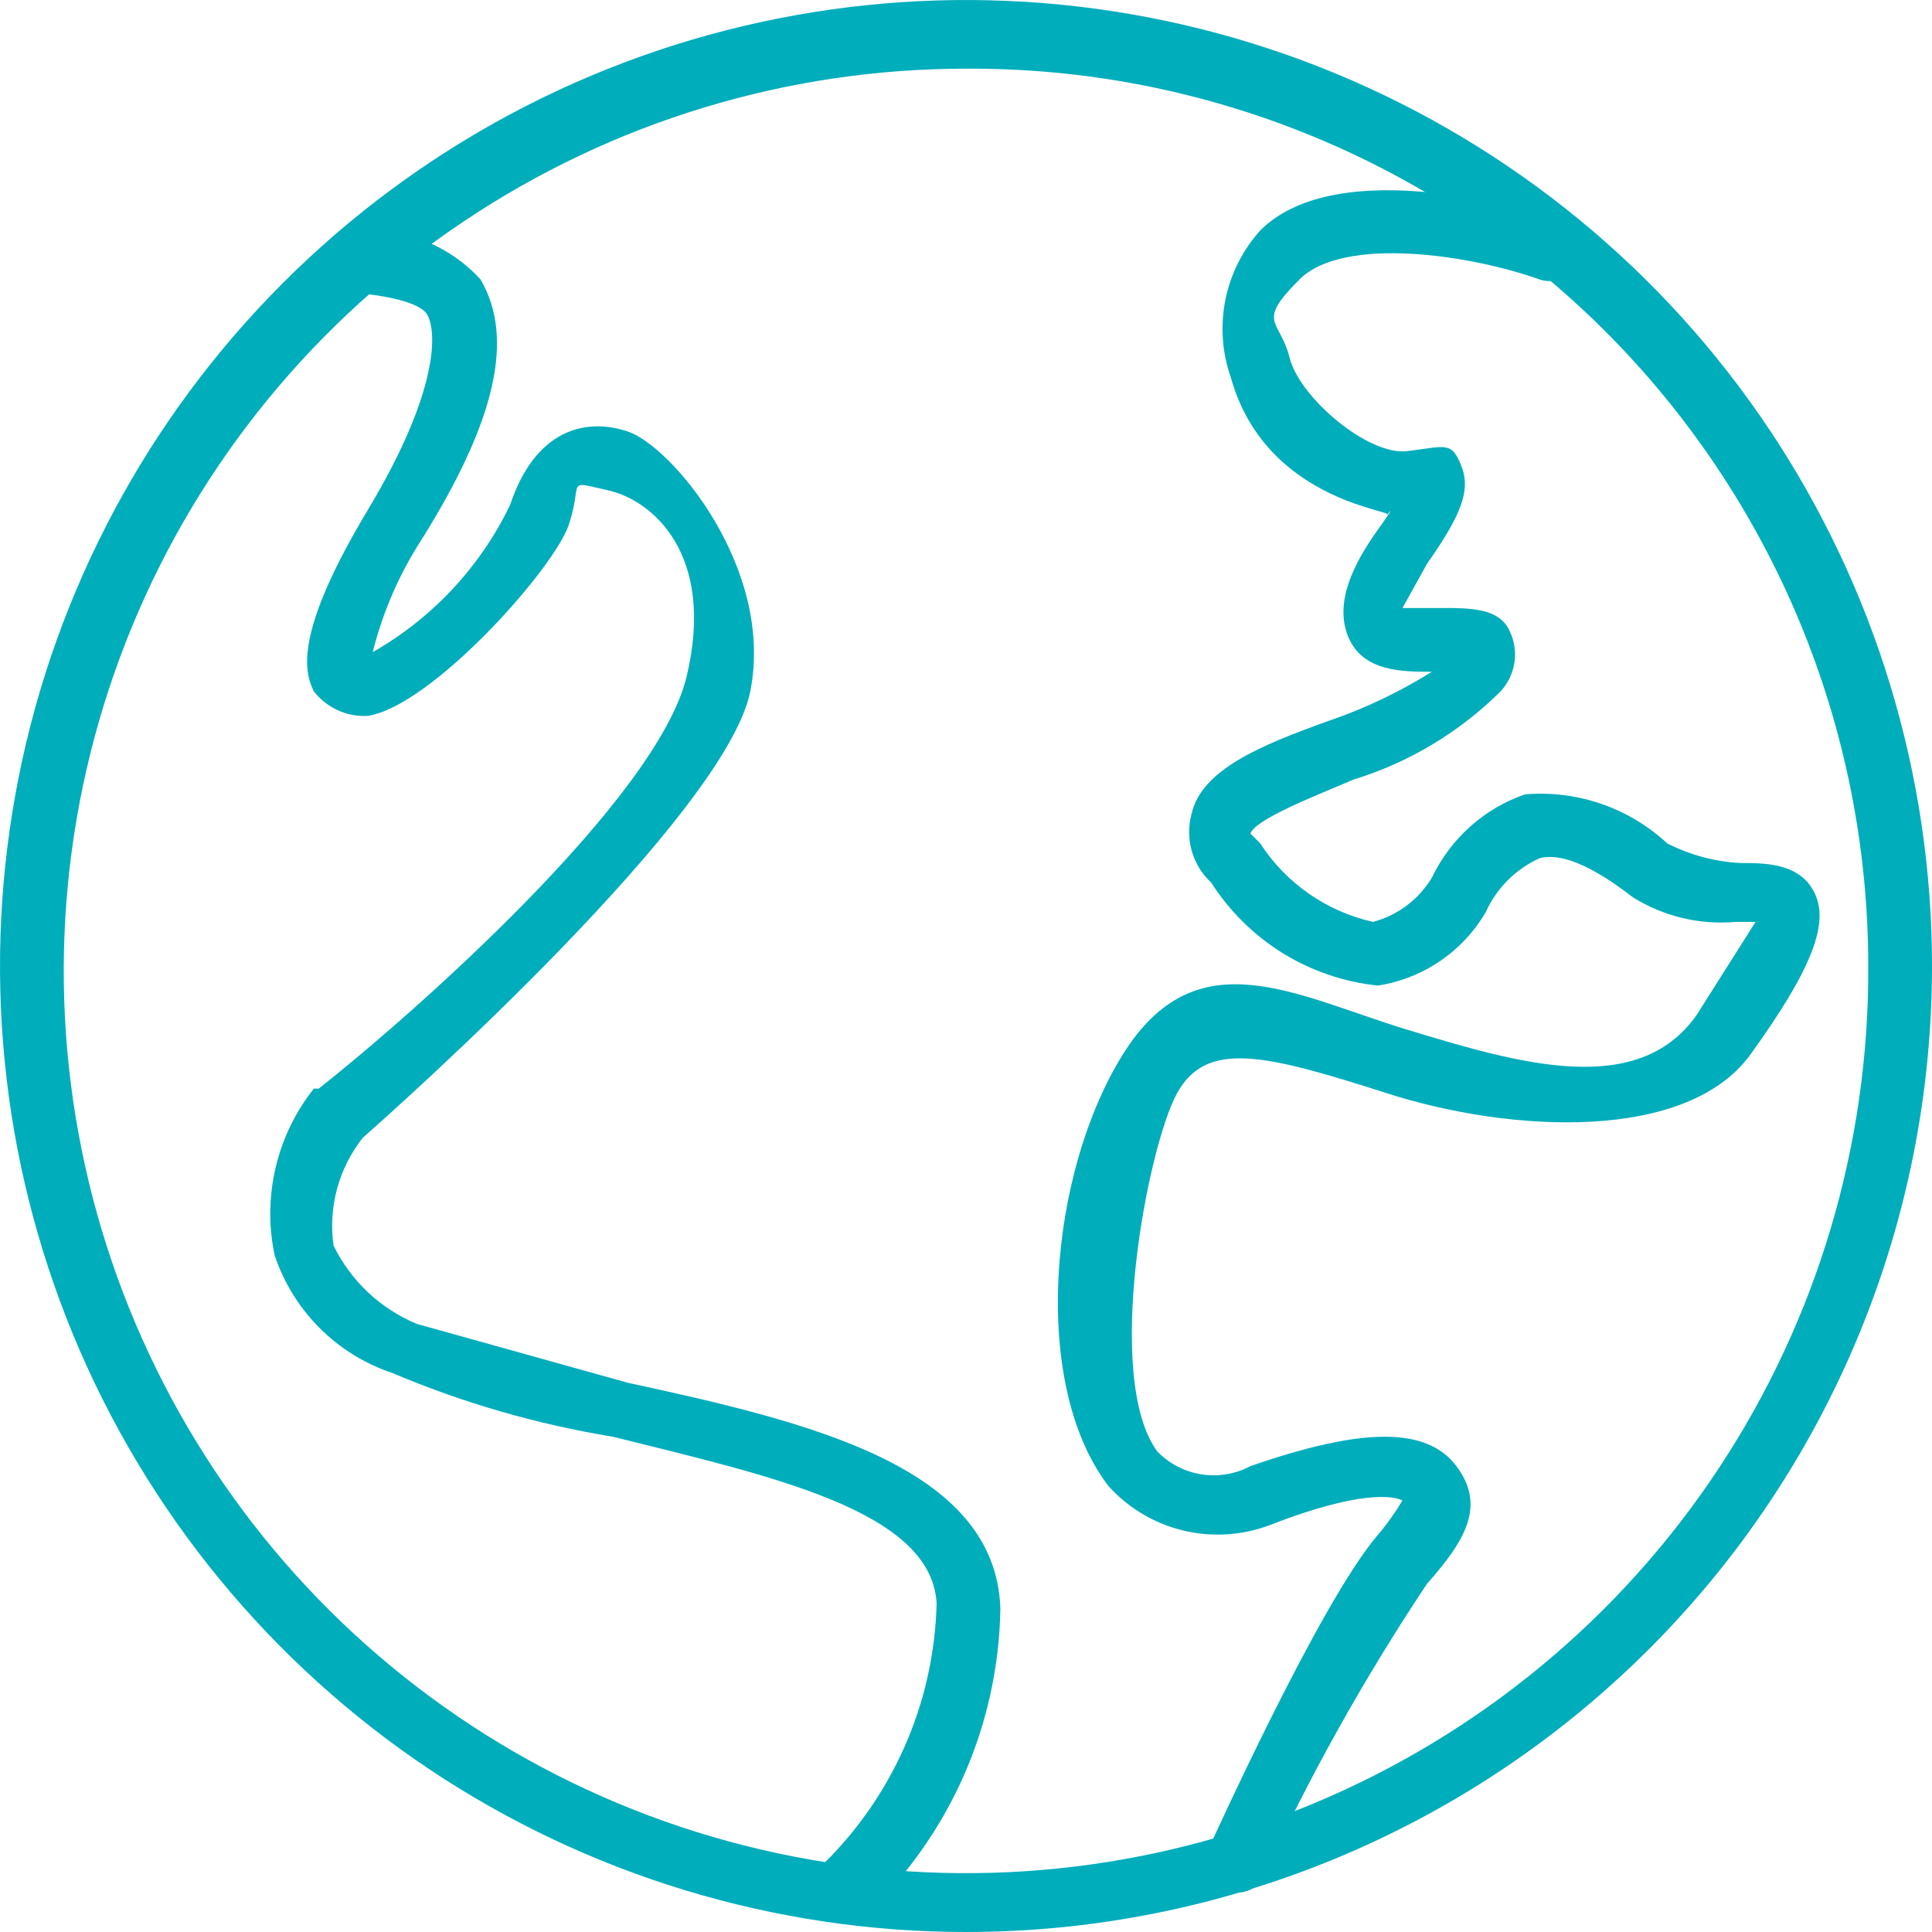 <svg width="24" height="24" viewBox="0 0 24 24" fill="none" xmlns="http://www.w3.org/2000/svg">
<path d="M12 24C9.627 24 7.307 23.296 5.333 21.978C3.36 20.659 1.822 18.785 0.913 16.592C0.005 14.399 -0.232 11.987 0.231 9.659C0.694 7.331 1.837 5.193 3.515 3.515C5.193 1.836 7.331 0.694 9.659 0.231C11.987 -0.232 14.399 0.005 16.592 0.913C18.785 1.822 20.659 3.36 21.978 5.333C23.296 7.307 24 9.627 24 12C24 15.183 22.736 18.235 20.485 20.485C18.235 22.736 15.183 24 12 24ZM12 0.853C9.781 0.853 7.611 1.512 5.767 2.746C3.922 3.98 2.486 5.734 1.639 7.786C0.793 9.838 0.574 12.094 1.012 14.27C1.449 16.446 2.523 18.443 4.096 20.008C5.67 21.573 7.673 22.636 9.851 23.061C12.029 23.487 14.285 23.256 16.331 22.398C18.378 21.541 20.125 20.095 21.349 18.243C22.573 16.392 23.22 14.219 23.208 12C23.208 10.531 22.918 9.076 22.354 7.72C21.79 6.364 20.963 5.132 19.922 4.096C18.88 3.06 17.644 2.24 16.285 1.684C14.925 1.127 13.469 0.845 12 0.853Z" fill="#00ADBB"/>
<path d="M15.351 23.512H15.168C15.124 23.493 15.084 23.465 15.051 23.429C15.018 23.394 14.992 23.352 14.975 23.307C14.957 23.262 14.95 23.213 14.952 23.165C14.953 23.117 14.965 23.069 14.985 23.025C15.046 22.903 16.386 19.919 17.117 19.066C17.231 18.933 17.332 18.79 17.422 18.639C17.3 18.578 16.873 18.517 15.777 18.944C15.432 19.075 15.055 19.099 14.696 19.012C14.338 18.925 14.013 18.732 13.767 18.457C12.792 17.177 13.036 14.558 13.95 13.096C14.863 11.634 16.082 12.365 17.483 12.792C18.884 13.218 20.346 13.645 21.076 12.609L21.808 11.452H21.564C21.116 11.492 20.667 11.385 20.285 11.147C19.736 10.721 19.371 10.599 19.127 10.66C18.83 10.794 18.592 11.032 18.457 11.33C18.316 11.572 18.122 11.78 17.89 11.938C17.658 12.096 17.394 12.2 17.117 12.243C16.698 12.2 16.294 12.062 15.935 11.841C15.577 11.619 15.273 11.319 15.046 10.964C14.931 10.858 14.848 10.722 14.805 10.572C14.762 10.422 14.761 10.262 14.802 10.111C14.924 9.563 15.655 9.259 16.508 8.954C16.956 8.801 17.385 8.596 17.787 8.345C17.422 8.345 16.934 8.345 16.752 7.919C16.569 7.492 16.812 7.005 17.117 6.579C17.422 6.152 17.178 6.457 17.239 6.396C17.3 6.335 15.716 6.213 15.29 4.69C15.181 4.381 15.158 4.048 15.222 3.726C15.286 3.405 15.436 3.107 15.655 2.863C16.63 1.888 19.066 2.619 19.371 2.741C19.468 2.773 19.548 2.843 19.594 2.934C19.639 3.025 19.647 3.131 19.615 3.228C19.582 3.325 19.513 3.405 19.421 3.451C19.33 3.497 19.224 3.504 19.127 3.472C18.274 3.167 16.691 2.924 16.142 3.472C15.594 4.02 15.899 3.959 16.021 4.447C16.142 4.934 16.995 5.665 17.483 5.604C17.97 5.543 18.031 5.482 18.153 5.787C18.274 6.091 18.153 6.396 17.726 7.005L17.422 7.553H17.909C18.274 7.553 18.64 7.553 18.762 7.858C18.816 7.978 18.833 8.111 18.811 8.242C18.789 8.372 18.73 8.492 18.64 8.589C18.129 9.097 17.502 9.473 16.812 9.685C16.386 9.868 15.594 10.172 15.533 10.355L15.655 10.477C15.976 10.973 16.48 11.323 17.056 11.452C17.362 11.371 17.624 11.174 17.787 10.903C17.902 10.663 18.063 10.447 18.262 10.269C18.46 10.091 18.692 9.955 18.944 9.868C19.265 9.841 19.588 9.881 19.892 9.986C20.196 10.091 20.475 10.258 20.711 10.477C20.995 10.622 21.306 10.705 21.625 10.721C21.929 10.721 22.356 10.721 22.538 11.086C22.721 11.452 22.538 12 21.747 13.096C20.955 14.193 18.762 14.071 17.239 13.584C15.716 13.096 14.985 12.914 14.62 13.584C14.254 14.254 13.706 17.116 14.376 18.03C14.523 18.182 14.715 18.282 14.924 18.315C15.133 18.348 15.347 18.312 15.533 18.213C16.934 17.726 17.726 17.726 18.092 18.213C18.457 18.7 18.213 19.127 17.726 19.675C16.939 20.857 16.246 22.099 15.655 23.391C15.615 23.43 15.567 23.461 15.515 23.482C15.463 23.503 15.407 23.513 15.351 23.512Z" fill="#00ADBB"/>
<path d="M10.478 23.878L10.173 23.756C10.109 23.679 10.073 23.582 10.073 23.482C10.073 23.382 10.109 23.285 10.173 23.208C10.621 22.783 10.981 22.273 11.232 21.709C11.483 21.145 11.62 20.536 11.635 19.919C11.574 18.761 9.564 18.335 7.615 17.848C6.673 17.694 5.753 17.428 4.874 17.056C4.533 16.942 4.224 16.751 3.97 16.497C3.717 16.243 3.525 15.934 3.412 15.594C3.335 15.234 3.34 14.862 3.424 14.504C3.508 14.146 3.67 13.811 3.899 13.523H3.96C5.117 12.609 8.163 9.929 8.529 8.406C8.894 6.883 8.102 6.213 7.554 6.091C7.006 5.969 7.249 5.969 7.066 6.518C6.884 7.066 5.361 8.771 4.569 8.893C4.441 8.9 4.313 8.877 4.197 8.823C4.08 8.77 3.978 8.69 3.899 8.589C3.777 8.345 3.655 7.858 4.569 6.335C5.483 4.812 5.422 4.081 5.3 3.898C5.178 3.716 4.569 3.655 4.569 3.655C4.569 3.655 4.143 3.533 4.143 3.289C4.143 3.045 4.265 2.924 4.447 2.863C4.731 2.843 5.015 2.888 5.278 2.993C5.542 3.099 5.778 3.262 5.97 3.472C6.397 4.203 6.153 5.238 5.239 6.7C4.96 7.13 4.754 7.604 4.63 8.101C5.371 7.679 5.966 7.042 6.336 6.274C6.64 5.36 7.249 5.177 7.798 5.36C8.346 5.543 9.625 7.066 9.32 8.589C9.016 10.111 4.995 13.705 4.508 14.132C4.36 14.319 4.251 14.534 4.188 14.764C4.125 14.995 4.11 15.235 4.143 15.472C4.358 15.912 4.726 16.259 5.178 16.446L7.798 17.177C10.051 17.665 12.366 18.213 12.427 19.98C12.416 20.701 12.259 21.413 11.966 22.072C11.672 22.732 11.249 23.325 10.721 23.817L10.478 23.878Z" fill="#00ADBB"/>
</svg>
